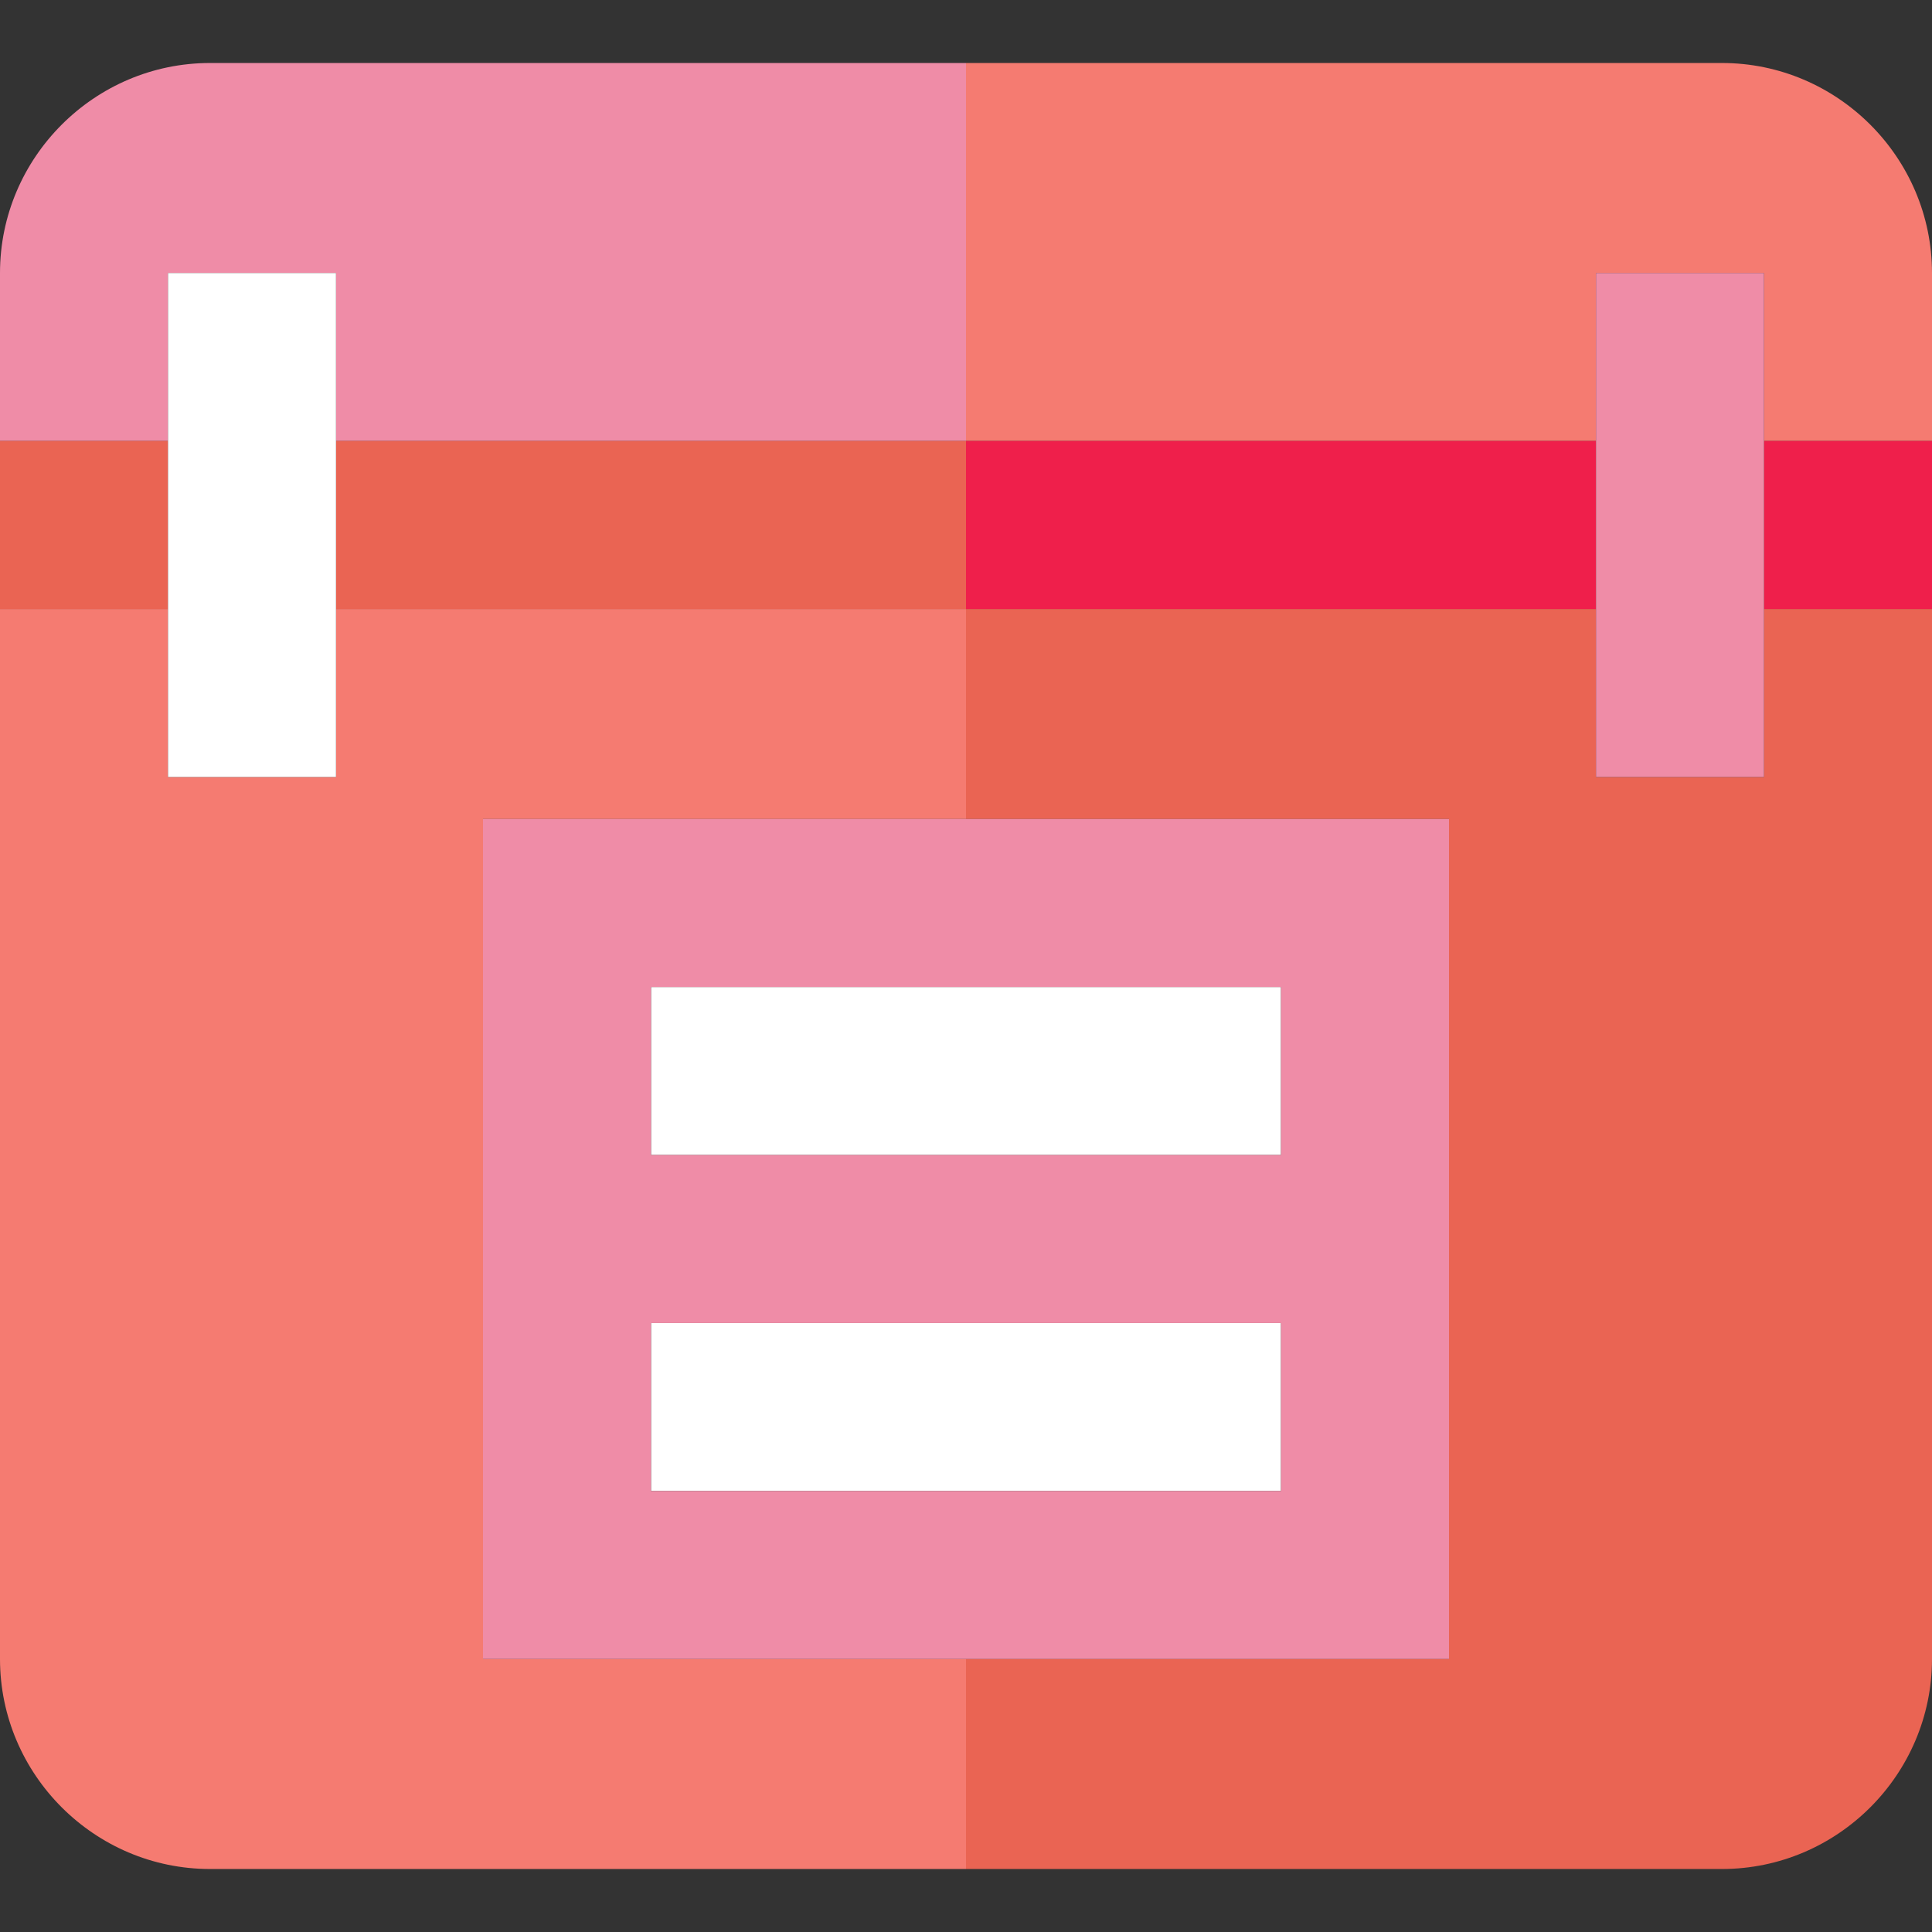 <?xml version="1.0" encoding="iso-8859-1"?>
<!-- Uploaded to: SVG Repo, www.svgrepo.com, Generator: SVG Repo Mixer Tools -->
<svg version="1.1" id="Capa_1" xmlns="http://www.w3.org/2000/svg" xmlns:xlink="http://www.w3.org/1999/xlink" 
	 viewBox="0 0 460 460" xml:space="preserve">
<rect x="0" y="0" width="460" height="460" fill="#333333" stroke="none"/>
<g>
	<path style="fill:#EA6453;" d="M420,185h-40v-40H230v50h115v200H230v50h180c27.5,0,50-22.5,50-50V145h-40V185z"/>
	<path style="fill:#F57B71;" d="M410,15H230v90h150V65h40v40h40V65C460,37.5,437.5,15,410,15z"/>
	<path style="fill:#F57B71;" d="M115,395V195h115v-50H80v40H40v-40H0v250c0,27.5,22.5,50,50,50h180v-50H115z"/>
	<path style="fill:#EF8CA7;" d="M40,65h40v40h150V15H50C22.5,15,0,37.5,0,65v40h40V65z"/>
	<rect x="155" y="235" style="fill:#FFFFFF;" width="150" height="40"/>
	<rect x="155" y="315" style="fill:#FFFFFF;" width="150" height="40"/>
	<path style="fill:#EF8CA7;" d="M115,395h230V195H115V395z M155,235h150v40H155V235z M155,315h150v40H155V315z"/>
	<rect x="230" y="105" style="fill:#EF1F4B;" width="150" height="40"/>
	<rect x="420" y="105" style="fill:#EF1F4B;" width="40" height="40"/>
	<rect y="105" style="fill:#EA6453;" width="40" height="40"/>
	<rect x="80" y="105" style="fill:#EA6453;" width="150" height="40"/>
	<rect x="40" y="65" style="fill:#FFFFFF;" width="40" height="120"/>
	<rect x="380" y="65" style="fill:#EF8CA7;" width="40" height="120"/>
</g>
</svg>